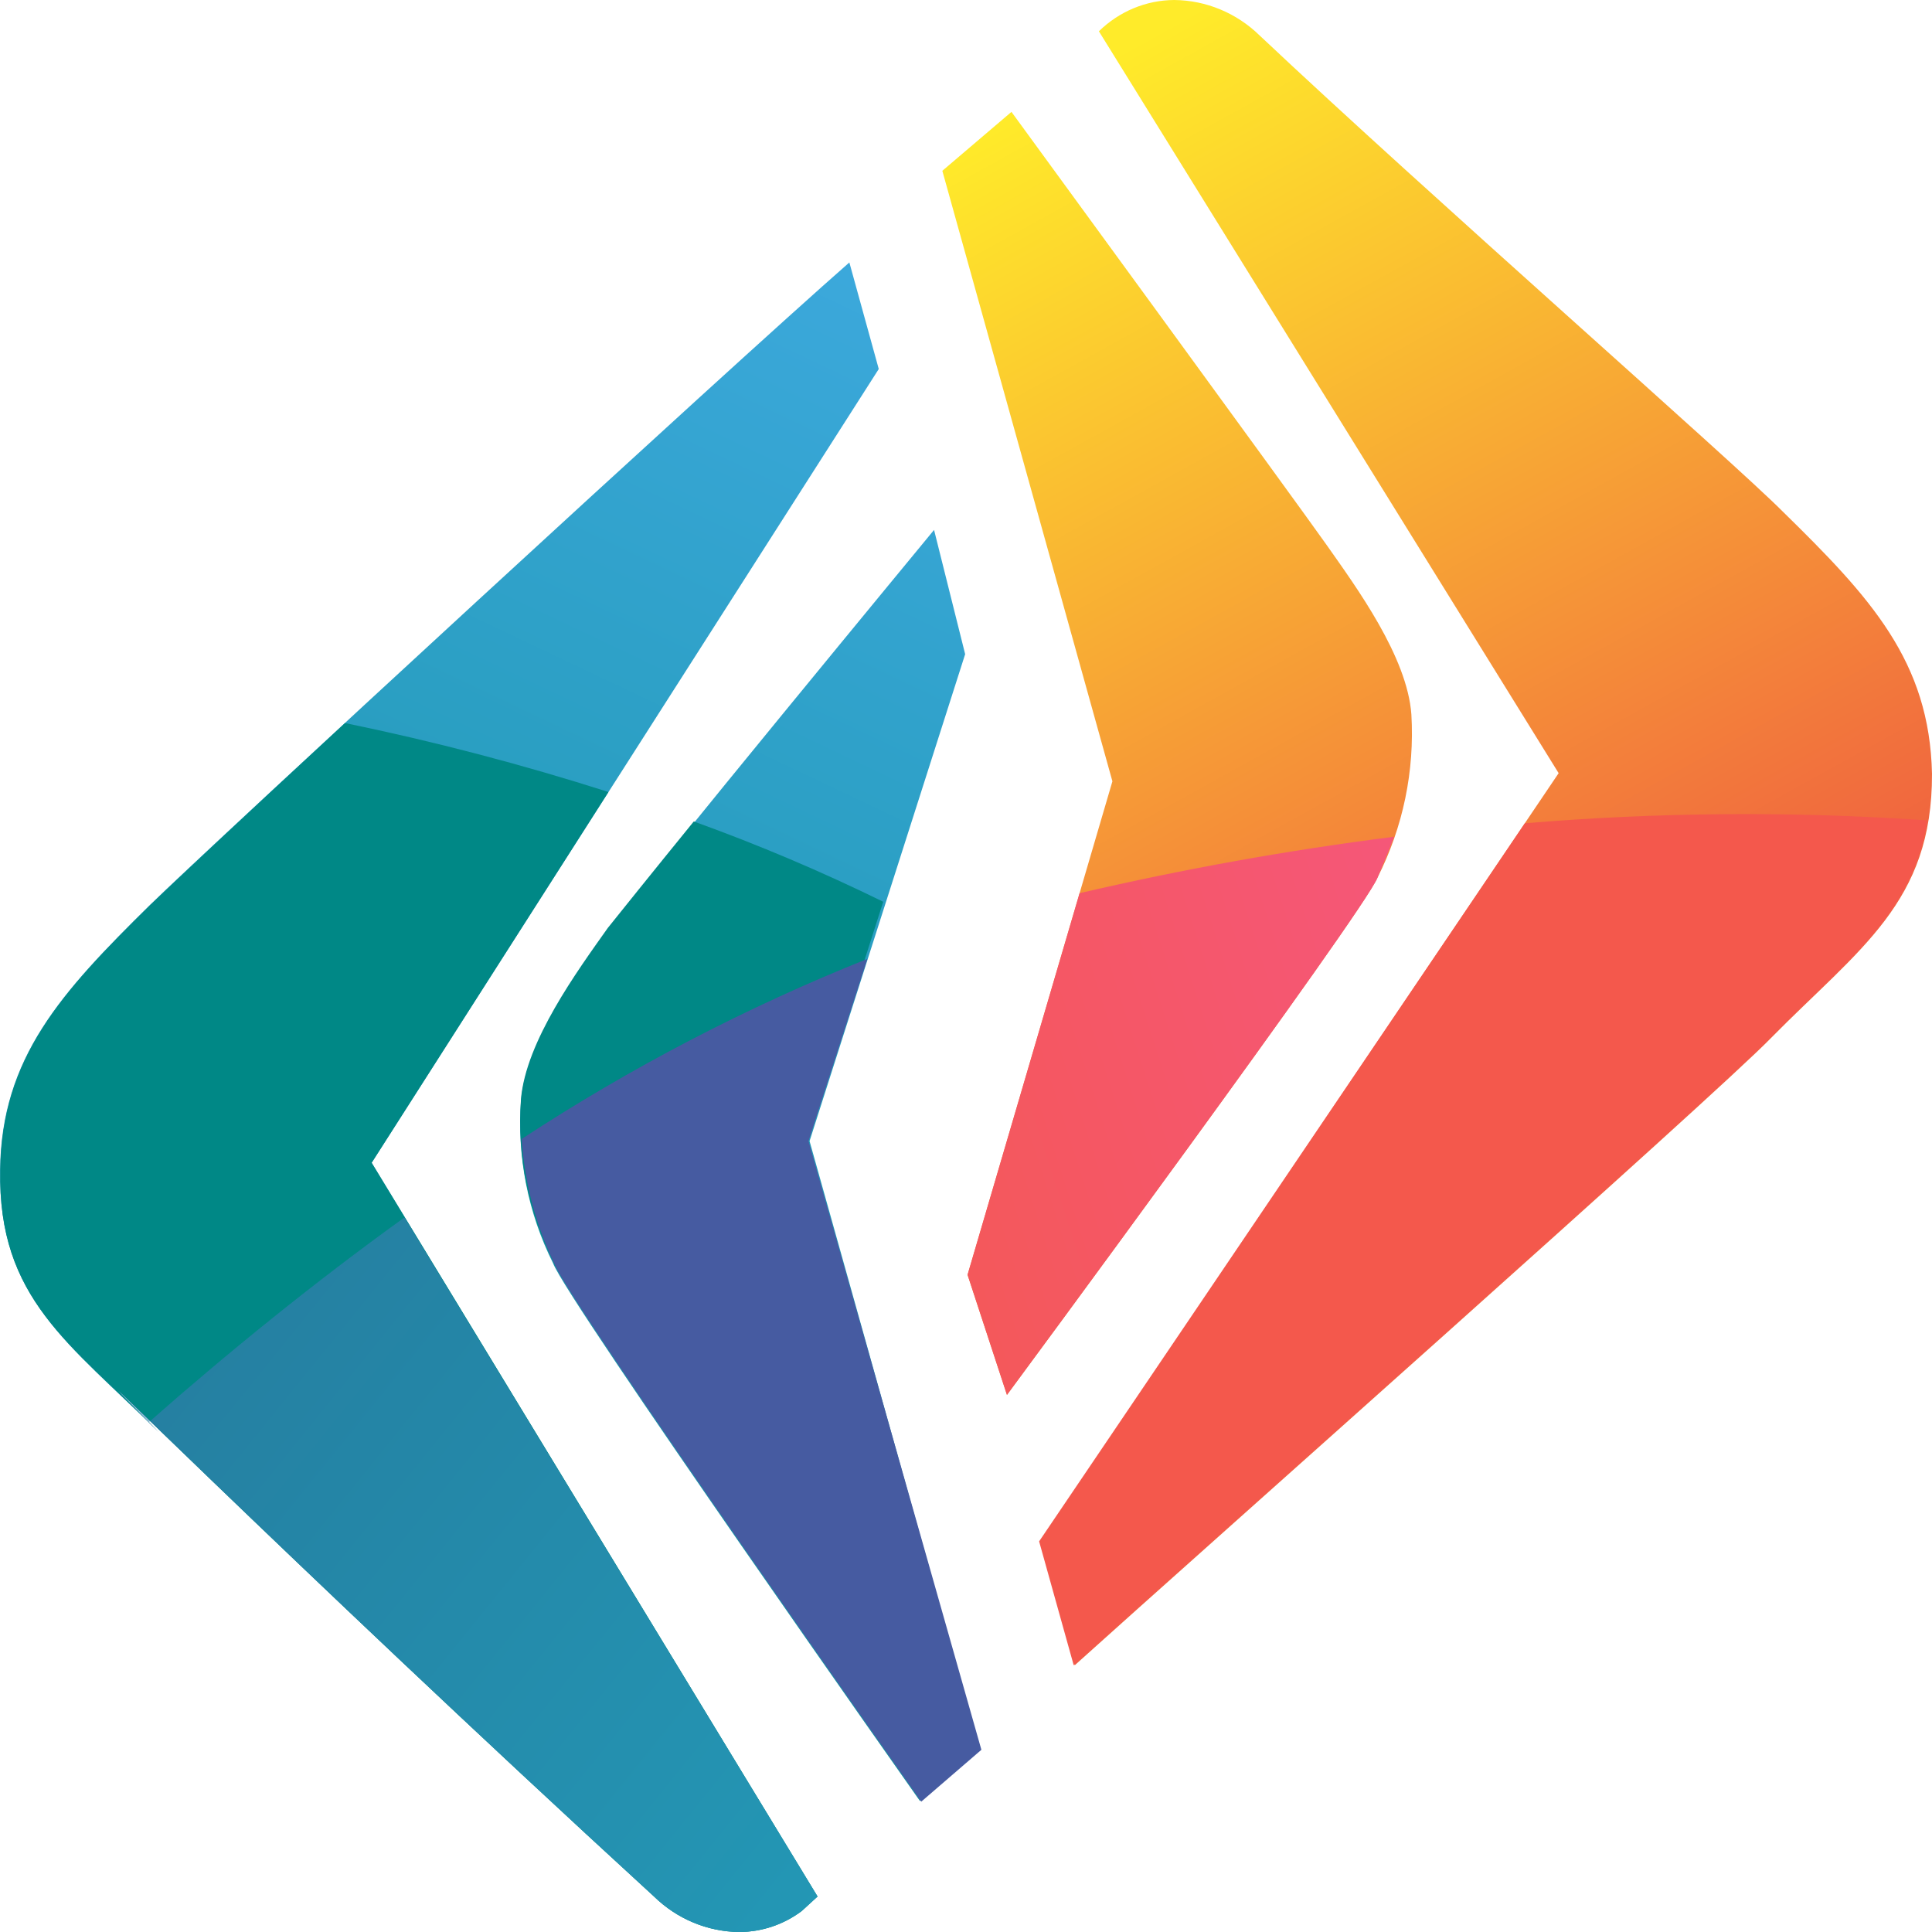 <svg width="32" height="32" viewBox="0 0 32 32" fill="none" xmlns="http://www.w3.org/2000/svg">
    <path d="M23.377 11.835C23.309 10.876 22.467 9.729 21.975 9.029C21.482 8.329 16.753 1.853 16.753 1.853L15.608 2.829L18.425 12.941L16.026 21.117L16.678 23.106C16.678 23.106 22.593 15.1 22.816 14.535C23.238 13.704 23.432 12.771 23.377 11.835ZM29.526 8.471C28.708 7.647 23.641 3.206 20.864 0.588C20.482 0.215 19.977 0.005 19.45 0C18.985 0.002 18.538 0.188 18.201 0.518L25.816 12.806L17.228 25.529L17.801 27.582C19.828 25.753 28.381 18.171 29.326 17.2C30.797 15.706 32.006 14.953 32 12.818C31.96 10.953 30.986 9.9 29.526 8.471Z" fill="url(#paint0_linear_34_5474)"/>
    <path d="M22.817 14.535C22.891 14.347 22.994 14.123 23.091 13.859C21.341 14.081 19.602 14.393 17.881 14.794L16.026 21.112L16.679 23.1C16.679 23.1 22.593 15.1 22.817 14.535Z" fill="url(#paint1_linear_34_5474)"/>
    <path d="M25.256 13.636L17.211 25.53L17.784 27.582C19.811 25.753 28.364 18.171 29.309 17.2C30.592 15.9 31.668 15.165 31.926 13.588C29.704 13.435 27.475 13.451 25.256 13.636Z" fill="url(#paint2_linear_34_5474)"/>
    <path d="M14.555 6.112L14.068 4.347C12.053 6.112 3.487 14.006 2.485 14.988C1.008 16.441 0.023 17.518 0.001 19.377C-0.028 21.512 1.146 22.247 2.623 23.718C0.201 21.259 4.741 25.829 10.833 31.412C11.215 31.785 11.72 31.995 12.247 32C12.618 31.998 12.978 31.877 13.278 31.653L13.541 31.412L6.155 19.259L14.555 6.112ZM13.409 18.9L15.986 10.835L15.471 8.777C15.471 8.777 10.616 14.659 10.083 15.4C9.551 16.141 8.709 17.277 8.629 18.235C8.562 19.165 8.746 20.095 9.161 20.924C9.373 21.512 15.236 29.829 15.236 29.829L16.232 28.971L13.409 18.9Z" fill="url(#paint3_linear_34_5474)"/>
    <path d="M2.629 23.718C0.201 21.259 4.741 25.829 10.833 31.412C11.215 31.785 11.72 31.995 12.248 32C12.618 31.998 12.979 31.877 13.278 31.653L13.541 31.412L6.156 19.259L10.078 13.118C8.643 12.66 7.187 12.279 5.715 11.976C4.117 13.453 2.852 14.641 2.491 14.988C1.014 16.441 0.029 17.518 0.006 19.377C-0.045 21.518 1.174 22.253 2.629 23.718Z" fill="url(#paint4_linear_34_5474)"/>
    <path d="M11.491 13.606C10.787 14.471 10.226 15.171 10.066 15.371C9.562 16.083 8.709 17.247 8.629 18.206C8.562 19.136 8.746 20.066 9.161 20.894C9.373 21.483 15.236 29.8 15.236 29.8L16.232 28.941L13.369 18.871L14.629 14.936C13.607 14.435 12.56 13.991 11.491 13.606Z" fill="url(#paint5_linear_34_5474)"/>
    <path opacity="0.54" d="M2.628 23.718C0.201 21.259 4.741 25.829 10.833 31.412C11.215 31.785 11.72 31.995 12.247 32C12.618 31.998 12.978 31.877 13.278 31.653L13.541 31.412L6.699 20.165C5.205 21.241 3.785 22.394 2.462 23.559L2.628 23.718Z" fill="url(#paint6_linear_34_5474)"/>
    <path d="M13.392 18.9L14.366 15.882C12.367 16.682 10.449 17.68 8.64 18.865C8.687 19.585 8.872 20.288 9.184 20.935C9.396 21.523 15.259 29.841 15.259 29.841L16.255 28.982L13.392 18.9Z" fill="url(#paint7_linear_34_5474)"/>
    <defs>
        <linearGradient id="paint0_linear_34_5474" x1="15.808" y1="2.376" x2="25.209" y2="19.376" gradientUnits="userSpaceOnUse">
            <stop stop-color="#FFEB2A"/>
            <stop offset="0.92" stop-color="#F0643F"/>
        </linearGradient>
        <linearGradient id="paint1_linear_34_5474" x1="35.344" y1="12.812" x2="11.12" y2="20.609" gradientUnits="userSpaceOnUse">
            <stop stop-color="#F656A0"/>
            <stop offset="1" stop-color="#F4584C"/>
        </linearGradient>
        <linearGradient id="paint2_linear_34_5474" x1="1006.76" y1="388.072" x2="392.977" y2="599.834" gradientUnits="userSpaceOnUse">
            <stop stop-color="#F656A0"/>
            <stop offset="1" stop-color="#F4584C"/>
        </linearGradient>
        <linearGradient id="paint3_linear_34_5474" x1="17.549" y1="2.735" x2="1.946" y2="35.626" gradientUnits="userSpaceOnUse">
            <stop stop-color="#41ABE3"/>
            <stop offset="1" stop-color="#008886"/>
        </linearGradient>
        <linearGradient id="paint4_linear_34_5474" x1="236.76" y1="1102.25" x2="120.612" y2="568.238" gradientUnits="userSpaceOnUse">
            <stop stop-color="#41ABE3"/>
            <stop offset="1" stop-color="#008886"/>
        </linearGradient>
        <linearGradient id="paint5_linear_34_5474" x1="221.353" y1="869.948" x2="92.534" y2="457.727" gradientUnits="userSpaceOnUse">
            <stop stop-color="#41ABE3"/>
            <stop offset="1" stop-color="#008886"/>
        </linearGradient>
        <linearGradient id="paint6_linear_34_5474" x1="15.928" y1="31.918" x2="-4.088" y2="15.732" gradientUnits="userSpaceOnUse">
            <stop stop-color="#41ABE3"/>
            <stop offset="1" stop-color="#465BA1"/>
        </linearGradient>
        <linearGradient id="paint7_linear_34_5474" x1="301.432" y1="656.868" x2="-47.508" y2="498.723" gradientUnits="userSpaceOnUse">
            <stop stop-color="#41ABE3"/>
            <stop offset="1" stop-color="#465BA1"/>
        </linearGradient>
    </defs>
</svg>
